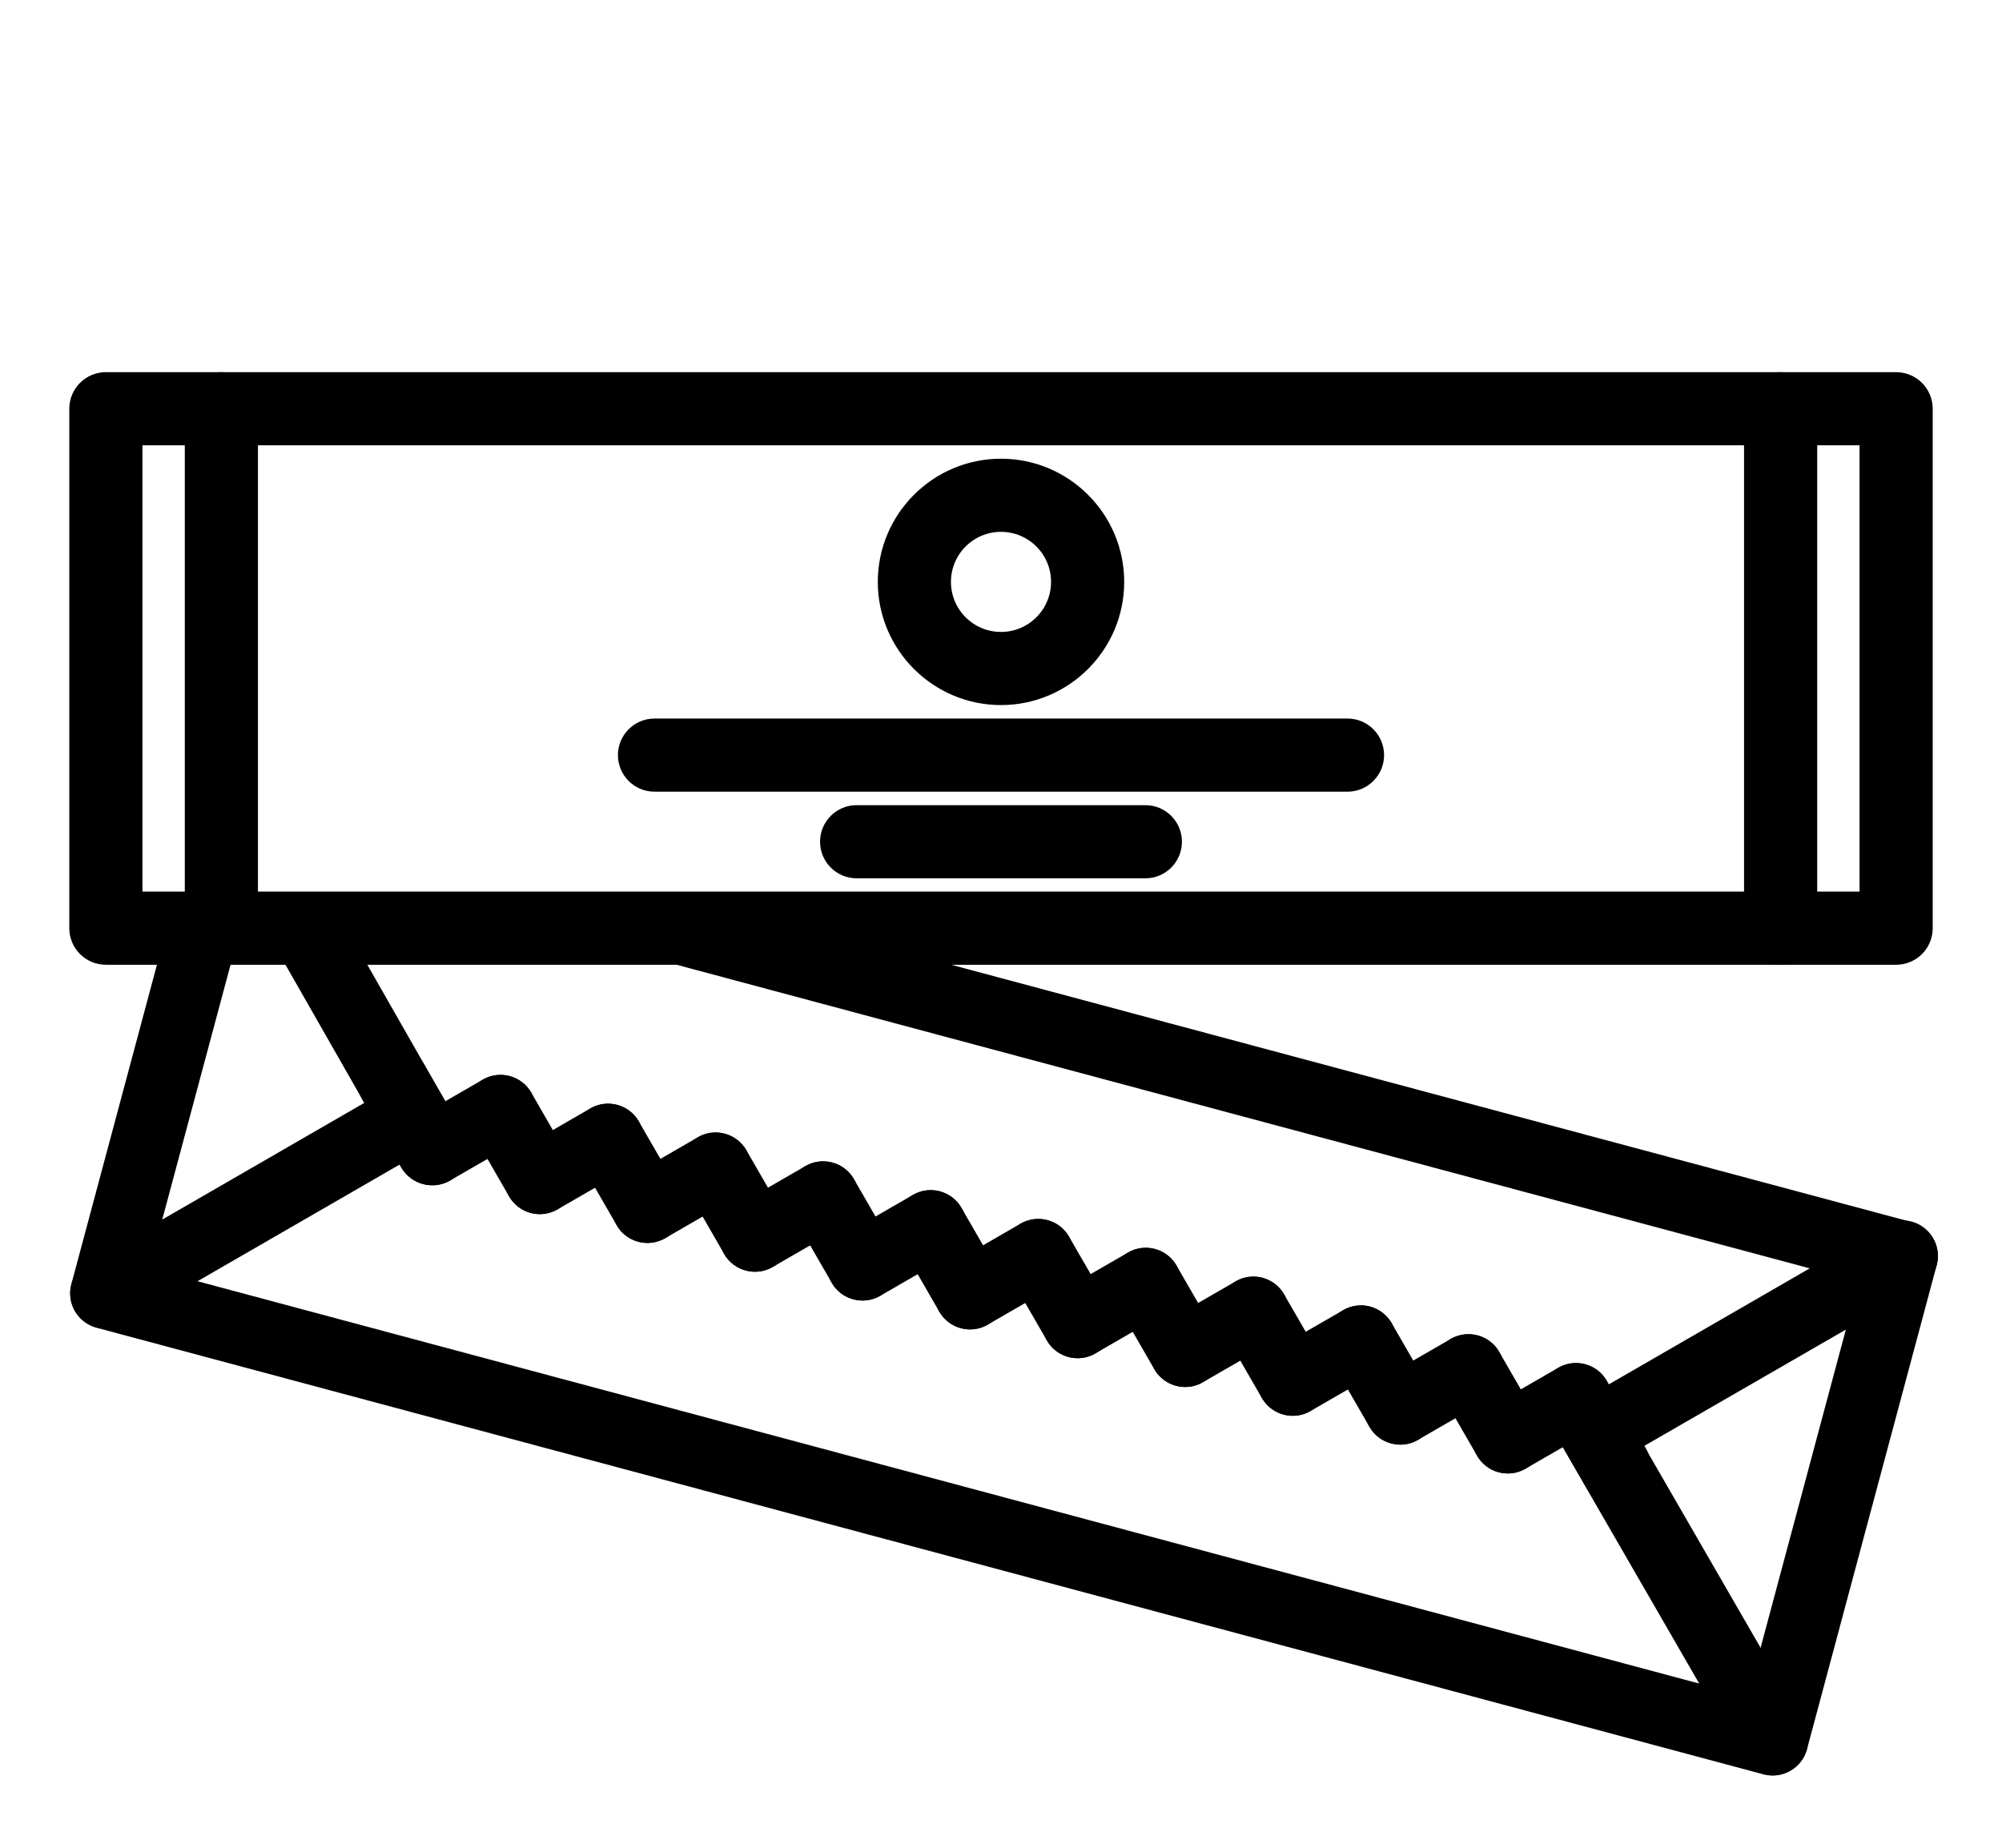 <svg width="26" height="24" viewBox="0 0 26 24" fill="none" xmlns="http://www.w3.org/2000/svg">
<path d="M24.625 12.431H1.375C1.168 12.431 1 12.264 1 12.056V5.309C1 5.102 1.168 4.934 1.375 4.934H24.625C24.832 4.934 25 5.102 25 5.309V12.056C25 12.264 24.832 12.431 24.625 12.431ZM1.75 11.681H24.25V5.684H1.75V11.681Z" fill="#000000" stroke="#000000" stroke-width="0.2"/>
<path d="M2.875 12.431C2.668 12.431 2.5 12.264 2.5 12.056V5.309C2.5 5.102 2.668 4.934 2.875 4.934C3.082 4.934 3.25 5.102 3.25 5.309V12.056C3.25 12.264 3.082 12.431 2.875 12.431Z" fill="#000000" stroke="#000000" stroke-width="0.2"/>
<path d="M23.125 12.431C22.918 12.431 22.75 12.264 22.75 12.056V5.309C22.75 5.102 22.918 4.934 23.125 4.934C23.332 4.934 23.5 5.102 23.5 5.309V12.056C23.5 12.264 23.332 12.431 23.125 12.431Z" fill="#000000" stroke="#000000" stroke-width="0.2"/>
<path d="M13 9.058C12.173 9.058 11.5 8.385 11.5 7.558C11.5 6.731 12.173 6.058 13 6.058C13.827 6.058 14.5 6.731 14.5 7.558C14.5 8.385 13.827 9.058 13 9.058ZM13 6.808C12.586 6.808 12.25 7.144 12.25 7.558C12.25 7.972 12.586 8.308 13 8.308C13.414 8.308 13.75 7.972 13.75 7.558C13.75 7.144 13.414 6.808 13 6.808Z" fill="#000000" stroke="#000000" stroke-width="0.2"/>
<path d="M17.5 10.183H8.5C8.293 10.183 8.125 10.015 8.125 9.808C8.125 9.601 8.293 9.433 8.5 9.433H17.5C17.707 9.433 17.875 9.601 17.875 9.808C17.875 10.015 17.707 10.183 17.5 10.183Z" fill="#000000" stroke="#000000" stroke-width="0.2"/>
<path d="M14.875 11.308H11.125C10.918 11.308 10.75 11.14 10.75 10.933C10.75 10.726 10.918 10.558 11.125 10.558H14.875C15.082 10.558 15.25 10.726 15.25 10.933C15.25 11.14 15.082 11.308 14.875 11.308Z" fill="#000000" stroke="#000000" stroke-width="0.2"/>
<path fill-rule="evenodd" clip-rule="evenodd" d="M1.279 17.149L22.928 22.95C23.121 23.001 23.319 22.887 23.371 22.694L25.054 16.412C25.106 16.218 24.992 16.021 24.799 15.969L8.941 11.72L6.147 11.72L24.262 16.574L22.766 22.158L1.815 16.544L3.108 11.72L2.359 11.72L1.023 16.706C0.972 16.899 1.086 17.097 1.279 17.149Z" fill="#000000" stroke="#000000" stroke-width="0.2"/>
<path d="M5.515 15.28C5.426 15.256 5.345 15.197 5.295 15.111L3.555 12.062C3.455 11.889 3.663 11.952 3.836 11.852C4.009 11.752 4.181 11.702 4.281 11.875L5.922 14.75C6.021 14.923 5.962 15.143 5.789 15.243C5.703 15.294 5.604 15.303 5.515 15.28Z" fill="#000000" stroke="#000000" stroke-width="0.2"/>
<path d="M1.28 17.146C1.191 17.122 1.11 17.064 1.06 16.978C0.961 16.805 1.02 16.584 1.193 16.484L5.186 14.178C5.359 14.078 5.563 14.148 5.662 14.321C5.762 14.494 5.721 14.704 5.548 14.804L1.554 17.11C1.468 17.16 1.369 17.17 1.28 17.146Z" fill="#000000" stroke="#000000" stroke-width="0.2"/>
<path d="M5.521 15.283C5.432 15.259 5.352 15.201 5.302 15.115L4.791 14.229C4.691 14.056 4.75 13.836 4.923 13.736C5.096 13.636 5.317 13.695 5.417 13.868L5.928 14.754C6.028 14.927 5.969 15.147 5.796 15.247C5.709 15.297 5.611 15.307 5.521 15.283Z" fill="#000000" stroke="#000000" stroke-width="0.2"/>
<path d="M5.521 15.283C5.431 15.259 5.351 15.201 5.301 15.115C5.201 14.942 5.261 14.721 5.434 14.621L6.319 14.11C6.492 14.01 6.713 14.069 6.813 14.242C6.913 14.415 6.854 14.636 6.681 14.736L5.795 15.247C5.709 15.297 5.61 15.307 5.521 15.283Z" fill="#000000" stroke="#000000" stroke-width="0.2"/>
<path d="M6.917 15.658C6.828 15.634 6.748 15.575 6.698 15.489L6.187 14.604C6.087 14.431 6.146 14.21 6.319 14.11C6.492 14.01 6.713 14.069 6.813 14.242L7.324 15.128C7.424 15.301 7.365 15.521 7.192 15.621C7.105 15.672 7.007 15.682 6.917 15.658Z" fill="#000000" stroke="#000000" stroke-width="0.2"/>
<path d="M6.918 15.658C6.828 15.634 6.748 15.575 6.698 15.489C6.598 15.316 6.658 15.095 6.831 14.995L7.716 14.484C7.889 14.384 8.11 14.443 8.21 14.616C8.31 14.79 8.251 15.01 8.078 15.11L7.192 15.621C7.106 15.671 7.007 15.681 6.918 15.658Z" fill="#000000" stroke="#000000" stroke-width="0.2"/>
<path d="M8.314 16.032C8.225 16.008 8.145 15.95 8.095 15.863L7.584 14.978C7.484 14.805 7.543 14.584 7.716 14.484C7.889 14.384 8.11 14.443 8.21 14.617L8.721 15.502C8.821 15.675 8.762 15.896 8.589 15.996C8.502 16.046 8.404 16.056 8.314 16.032Z" fill="#000000" stroke="#000000" stroke-width="0.2"/>
<path d="M8.315 16.032C8.225 16.008 8.145 15.95 8.095 15.863C7.995 15.69 8.055 15.47 8.228 15.37L9.113 14.858C9.286 14.758 9.507 14.818 9.607 14.991C9.707 15.164 9.648 15.384 9.475 15.484L8.589 15.996C8.503 16.046 8.404 16.056 8.315 16.032Z" fill="#000000" stroke="#000000" stroke-width="0.2"/>
<path d="M9.711 16.406C9.622 16.382 9.542 16.324 9.492 16.238L8.981 15.352C8.881 15.179 8.94 14.958 9.113 14.858C9.286 14.758 9.507 14.818 9.607 14.991L10.118 15.876C10.218 16.049 10.159 16.27 9.986 16.37C9.899 16.42 9.801 16.43 9.711 16.406Z" fill="#000000" stroke="#000000" stroke-width="0.2"/>
<path d="M9.711 16.406C9.621 16.382 9.541 16.324 9.491 16.238C9.391 16.064 9.451 15.844 9.624 15.744L10.509 15.233C10.682 15.133 10.903 15.192 11.003 15.365C11.103 15.538 11.044 15.759 10.871 15.859L9.985 16.37C9.899 16.42 9.8 16.43 9.711 16.406Z" fill="#000000" stroke="#000000" stroke-width="0.2"/>
<path d="M11.108 16.78C11.018 16.756 10.938 16.698 10.889 16.612L10.377 15.726C10.277 15.553 10.336 15.333 10.509 15.233C10.683 15.133 10.903 15.192 11.003 15.365L11.514 16.25C11.614 16.424 11.555 16.644 11.382 16.744C11.296 16.794 11.197 16.804 11.108 16.78Z" fill="#000000" stroke="#000000" stroke-width="0.2"/>
<path d="M11.108 16.78C11.018 16.756 10.938 16.698 10.888 16.612C10.788 16.439 10.848 16.218 11.021 16.118L11.906 15.607C12.079 15.507 12.3 15.566 12.4 15.739C12.5 15.912 12.441 16.133 12.268 16.233L11.382 16.744C11.296 16.794 11.197 16.804 11.108 16.78Z" fill="#000000" stroke="#000000" stroke-width="0.2"/>
<path d="M12.505 17.155C12.415 17.131 12.335 17.073 12.285 16.986L11.774 16.101C11.674 15.928 11.733 15.707 11.906 15.607C12.08 15.507 12.3 15.566 12.4 15.739L12.912 16.625C13.011 16.798 12.952 17.019 12.779 17.119C12.693 17.169 12.594 17.179 12.505 17.155Z" fill="#000000" stroke="#000000" stroke-width="0.2"/>
<path d="M12.505 17.155C12.415 17.131 12.335 17.073 12.285 16.986C12.185 16.813 12.245 16.592 12.418 16.492L13.303 15.981C13.476 15.881 13.697 15.94 13.797 16.113C13.897 16.287 13.838 16.507 13.665 16.607L12.779 17.118C12.693 17.169 12.594 17.178 12.505 17.155Z" fill="#000000" stroke="#000000" stroke-width="0.2"/>
<path d="M13.902 17.529C13.812 17.505 13.732 17.447 13.682 17.36L13.171 16.475C13.071 16.302 13.13 16.081 13.303 15.981C13.477 15.881 13.697 15.94 13.797 16.113L14.309 16.999C14.408 17.172 14.349 17.393 14.176 17.493C14.09 17.543 13.991 17.553 13.902 17.529Z" fill="#000000" stroke="#000000" stroke-width="0.2"/>
<path d="M13.901 17.529C13.812 17.505 13.732 17.447 13.682 17.36C13.582 17.187 13.641 16.967 13.814 16.867L14.7 16.355C14.873 16.256 15.093 16.315 15.193 16.488C15.293 16.661 15.234 16.881 15.061 16.981L14.175 17.493C14.089 17.543 13.991 17.553 13.901 17.529Z" fill="#000000" stroke="#000000" stroke-width="0.2"/>
<path d="M15.298 17.903C15.209 17.879 15.128 17.821 15.078 17.735L14.567 16.849C14.467 16.676 14.526 16.455 14.7 16.355C14.873 16.256 15.093 16.315 15.193 16.488L15.704 17.373C15.804 17.546 15.745 17.767 15.572 17.867C15.486 17.917 15.387 17.927 15.298 17.903Z" fill="#000000" stroke="#000000" stroke-width="0.2"/>
<path d="M15.298 17.903C15.209 17.879 15.129 17.821 15.079 17.735C14.979 17.561 15.038 17.341 15.211 17.241L16.097 16.73C16.27 16.63 16.49 16.689 16.59 16.862C16.69 17.035 16.631 17.256 16.458 17.356L15.572 17.867C15.486 17.917 15.388 17.927 15.298 17.903Z" fill="#000000" stroke="#000000" stroke-width="0.2"/>
<path d="M16.695 18.277C16.605 18.253 16.525 18.195 16.475 18.109L15.964 17.223C15.864 17.05 15.923 16.83 16.096 16.73C16.27 16.63 16.49 16.689 16.59 16.862L17.101 17.747C17.201 17.921 17.142 18.141 16.969 18.241C16.883 18.291 16.784 18.301 16.695 18.277Z" fill="#000000" stroke="#000000" stroke-width="0.2"/>
<path d="M16.695 18.277C16.606 18.253 16.526 18.195 16.476 18.109C16.376 17.936 16.435 17.715 16.608 17.615L17.494 17.104C17.667 17.004 17.887 17.063 17.987 17.236C18.087 17.409 18.028 17.63 17.855 17.73L16.97 18.241C16.883 18.291 16.785 18.301 16.695 18.277Z" fill="#000000" stroke="#000000" stroke-width="0.2"/>
<path d="M18.092 18.652C18.002 18.628 17.922 18.57 17.872 18.483L17.361 17.598C17.261 17.425 17.32 17.204 17.493 17.104C17.666 17.004 17.887 17.063 17.987 17.236L18.498 18.122C18.598 18.295 18.539 18.515 18.366 18.616C18.28 18.666 18.181 18.676 18.092 18.652Z" fill="#000000" stroke="#000000" stroke-width="0.2"/>
<path d="M18.092 18.651C18.002 18.628 17.922 18.569 17.872 18.483C17.772 18.31 17.831 18.089 18.005 17.989L18.89 17.478C19.063 17.378 19.284 17.437 19.384 17.61C19.484 17.784 19.425 18.004 19.252 18.104L18.366 18.615C18.279 18.666 18.181 18.675 18.092 18.651Z" fill="#000000" stroke="#000000" stroke-width="0.2"/>
<path d="M19.488 19.026C19.399 19.002 19.319 18.944 19.269 18.857L18.758 17.972C18.658 17.799 18.717 17.578 18.89 17.478C19.063 17.378 19.284 17.437 19.384 17.61L19.895 18.496C19.995 18.669 19.936 18.89 19.763 18.99C19.676 19.04 19.578 19.05 19.488 19.026Z" fill="#000000" stroke="#000000" stroke-width="0.2"/>
<path d="M19.488 19.026C19.399 19.002 19.319 18.944 19.269 18.858C19.169 18.684 19.228 18.464 19.401 18.364L20.287 17.852C20.46 17.753 20.68 17.812 20.78 17.985C20.88 18.158 20.821 18.379 20.648 18.479L19.762 18.99C19.676 19.04 19.578 19.05 19.488 19.026Z" fill="#000000" stroke="#000000" stroke-width="0.2"/>
<path d="M20.885 19.4C20.796 19.376 20.716 19.318 20.666 19.232L20.155 18.346C20.055 18.173 20.114 17.952 20.287 17.852C20.46 17.753 20.681 17.812 20.781 17.985L21.292 18.87C21.392 19.043 21.333 19.264 21.16 19.364C21.073 19.414 20.975 19.424 20.885 19.4Z" fill="#000000" stroke="#000000" stroke-width="0.2"/>
<path d="M20.72 18.91C20.631 18.886 20.551 18.827 20.501 18.741C20.401 18.568 20.46 18.347 20.633 18.247L24.526 15.999C24.699 15.9 24.92 15.959 25.02 16.132C25.12 16.305 25.061 16.526 24.888 16.626L20.994 18.873C20.908 18.924 20.81 18.933 20.72 18.91Z" fill="#000000" stroke="#000000" stroke-width="0.2"/>
<path d="M22.929 22.947C22.839 22.923 22.759 22.865 22.709 22.778L20.196 18.425C20.096 18.252 20.155 18.032 20.328 17.932C20.502 17.832 20.722 17.891 20.822 18.064L23.335 22.417C23.435 22.59 23.376 22.811 23.203 22.911C23.117 22.961 23.018 22.971 22.929 22.947Z" fill="#000000" stroke="#000000" stroke-width="0.2"/>
</svg>
